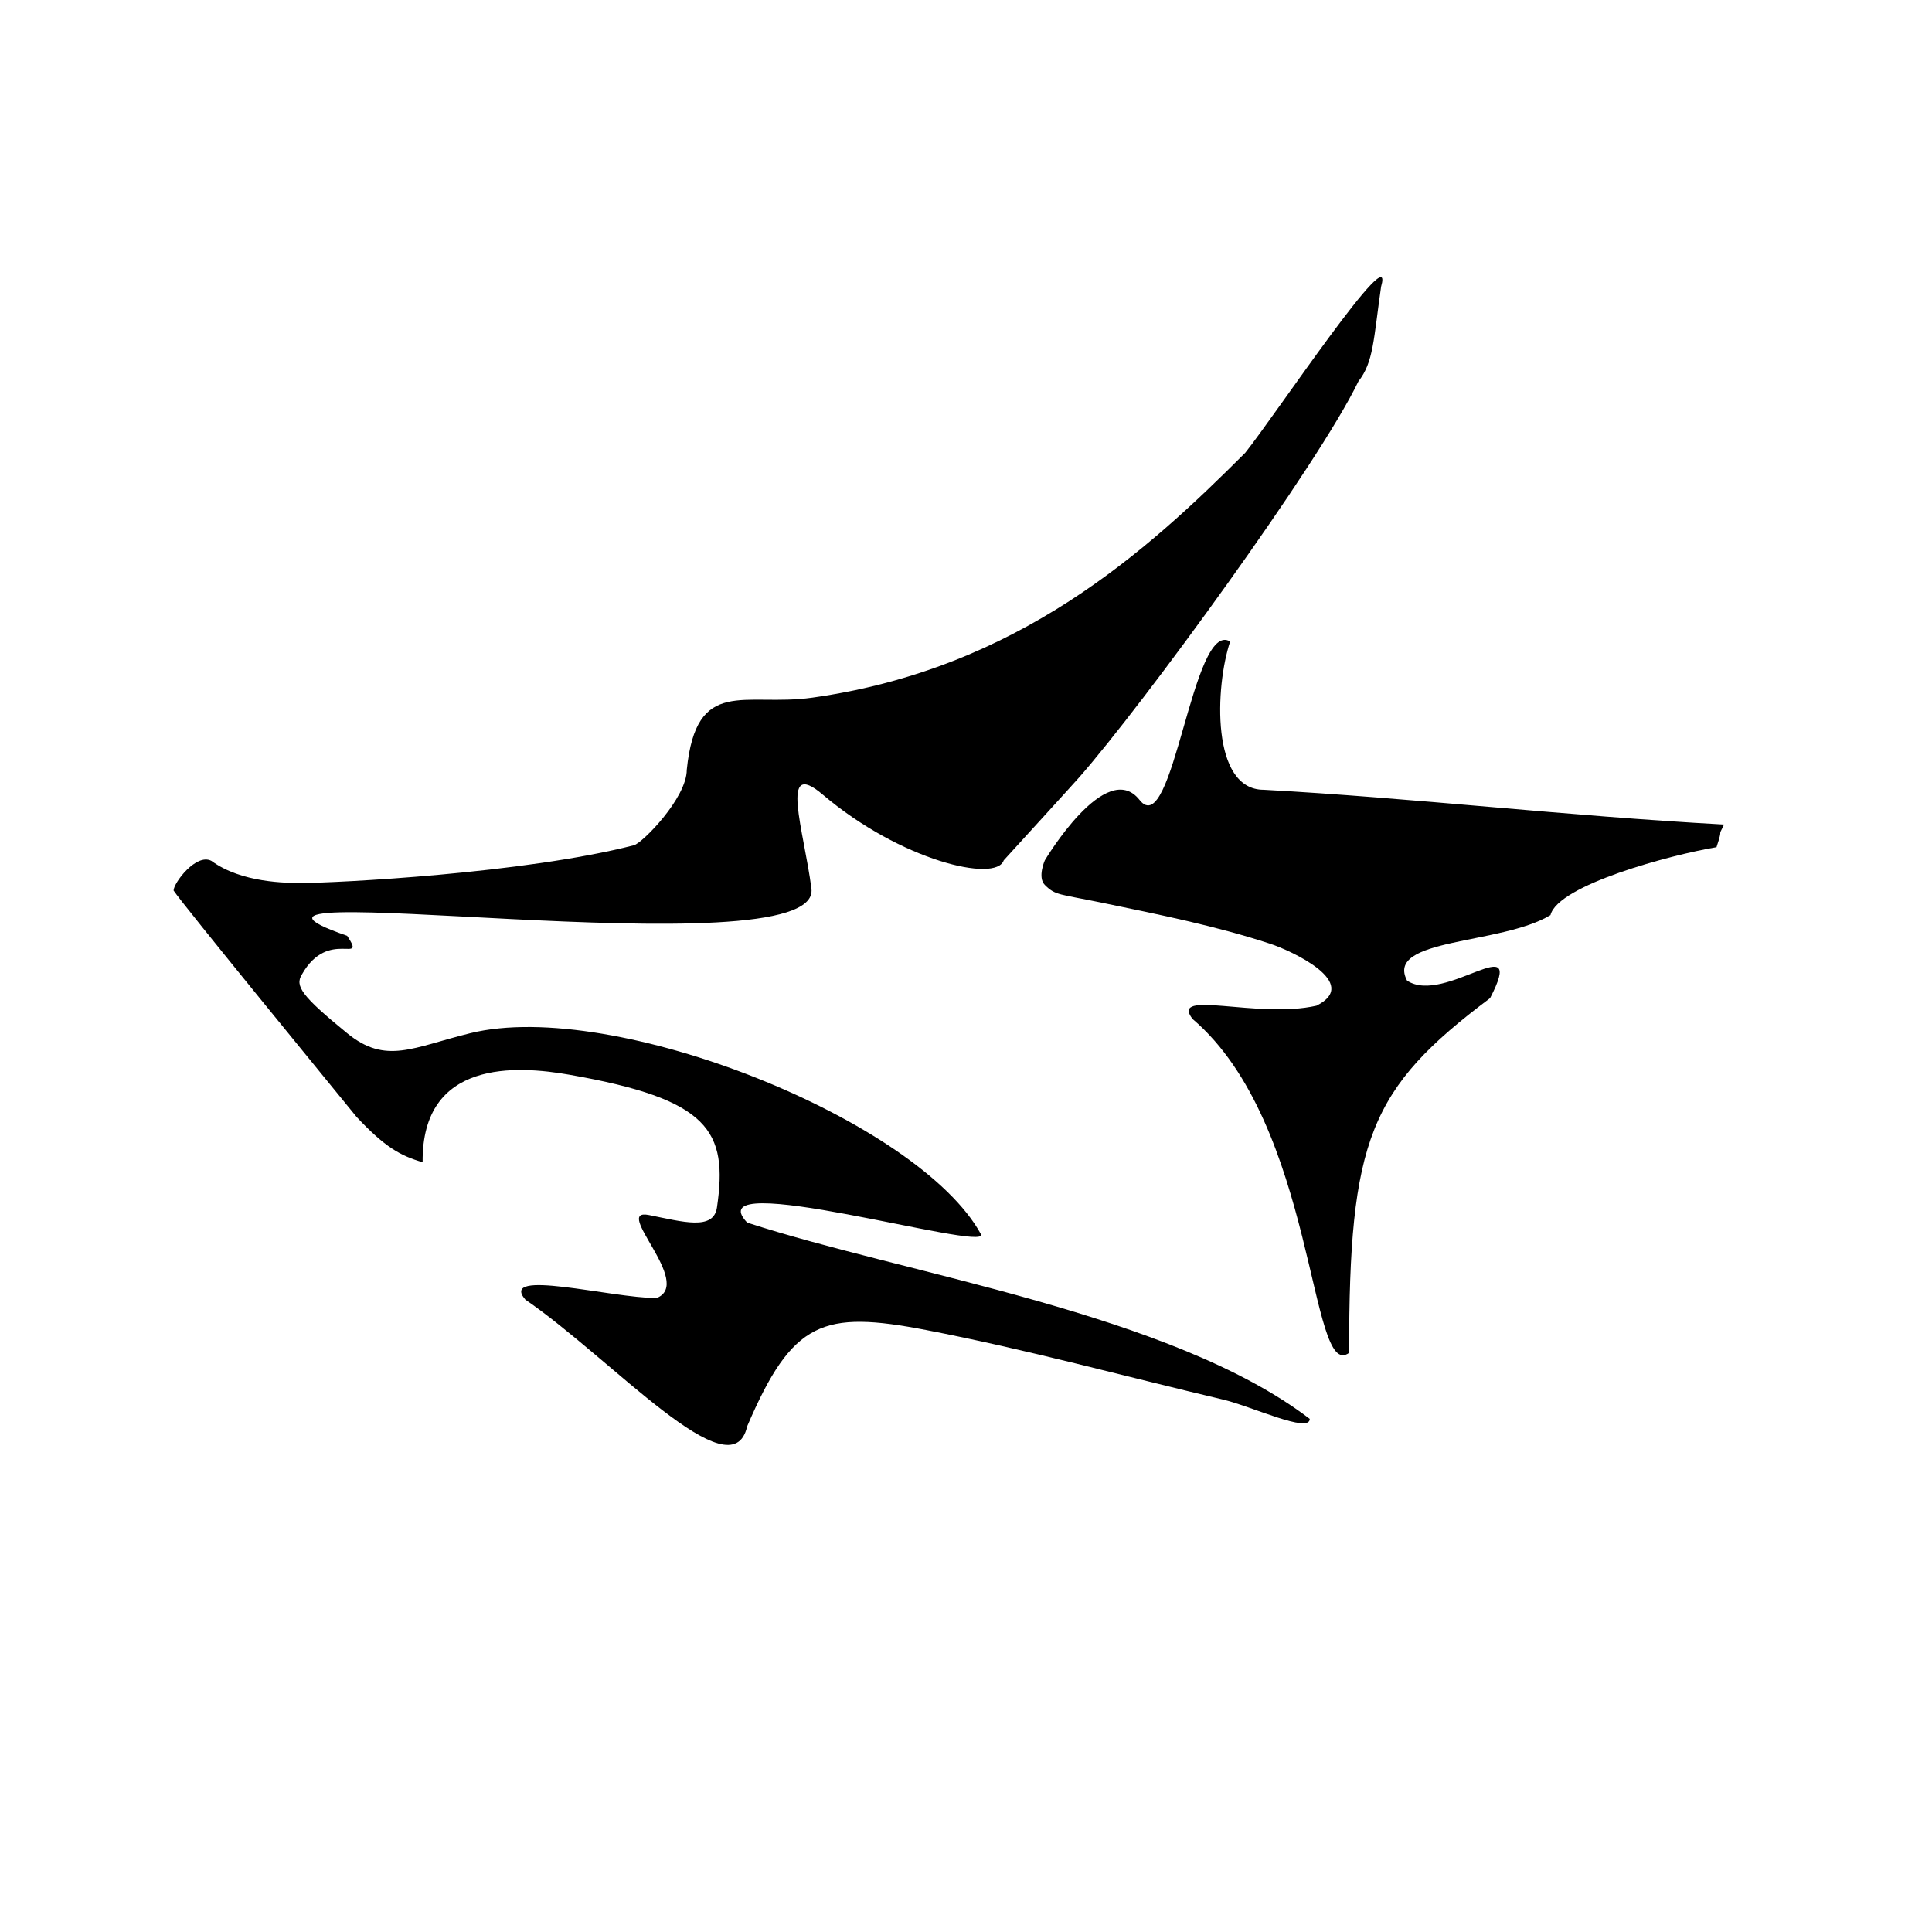 <svg width="144" height="144" viewBox="0 0 144 144" fill="none" xmlns="http://www.w3.org/2000/svg">
<path d="M12.938 66.375C13.618 67.415 24.75 81 26.579 83.25C28.688 85.5 29.837 86.14 31.5 86.625C31.431 78.943 38.525 79.417 42.46 80.107C52.878 81.934 54.273 84.274 53.438 90C53.184 91.737 50.889 91.066 48.375 90.563C45.562 90 51.75 95.625 48.938 96.75C45.559 96.75 37.125 94.5 39.159 96.869C45.562 101.25 54.562 111.375 55.688 106.313C59.062 98.438 61.321 97.644 69.056 99.138C76.479 100.571 83.79 102.577 91.154 104.316C93.303 104.824 97.621 106.875 97.621 105.756C87.333 97.903 67.572 94.999 55.688 91.125C51.75 86.933 73.688 93.375 73.117 91.998C68.497 83.534 45.782 74.37 35.045 77.009C30.761 78.062 28.765 79.371 25.875 77.009C22.5 74.25 21.96 73.496 22.5 72.633C24.48 69.12 27.36 72 25.875 69.75C11.52 64.8 61.282 72.54 60.48 66.24C59.93 61.92 58.037 56.434 61.312 59.216C67.142 64.166 74.25 65.812 74.812 64.125C74.812 64.125 80.423 57.972 80.438 57.938C85.136 52.598 98.276 34.609 101.25 28.422C102.375 27 102.375 25.312 102.937 21.375C104.062 17.438 95.062 30.938 92.812 33.75C85.5 41.062 75.881 49.849 60.545 51.999C55.48 52.71 51.901 50.37 51.188 57.375C51.188 59.48 47.876 62.839 47.25 63C39.06 65.105 25.05 65.813 22.5 65.813C21.375 65.813 18 65.813 15.761 64.166C14.625 63.563 12.938 65.813 12.938 66.375Z" fill="black"/>
<path d="M77.875 64.125C77.875 64.125 77.312 65.394 77.875 65.957C78.671 66.752 78.917 66.618 82.266 67.312C86.437 68.175 90.639 69.019 94.673 70.343C96.233 70.854 101.5 73.269 98.125 74.957C93.705 75.959 87.188 73.688 88.875 75.938C98.125 83.812 97.562 103.082 100.554 100.832C100.554 84.938 102.063 81.144 111.063 74.394C113.875 68.962 107.688 74.957 104.875 73.089C103.188 69.894 111.862 70.446 115.563 68.207C116.125 65.957 124.563 63.707 127.938 63.144C128.5 61.457 127.938 62.582 128.5 61.457C116.614 60.807 105.33 59.473 94.188 58.865C90.25 58.865 90.562 51.188 91.688 47.812C88.875 46.125 87.438 62.802 84.938 59.625C82.438 56.448 77.875 64.125 77.875 64.125Z" fill="black"/>
</svg>
